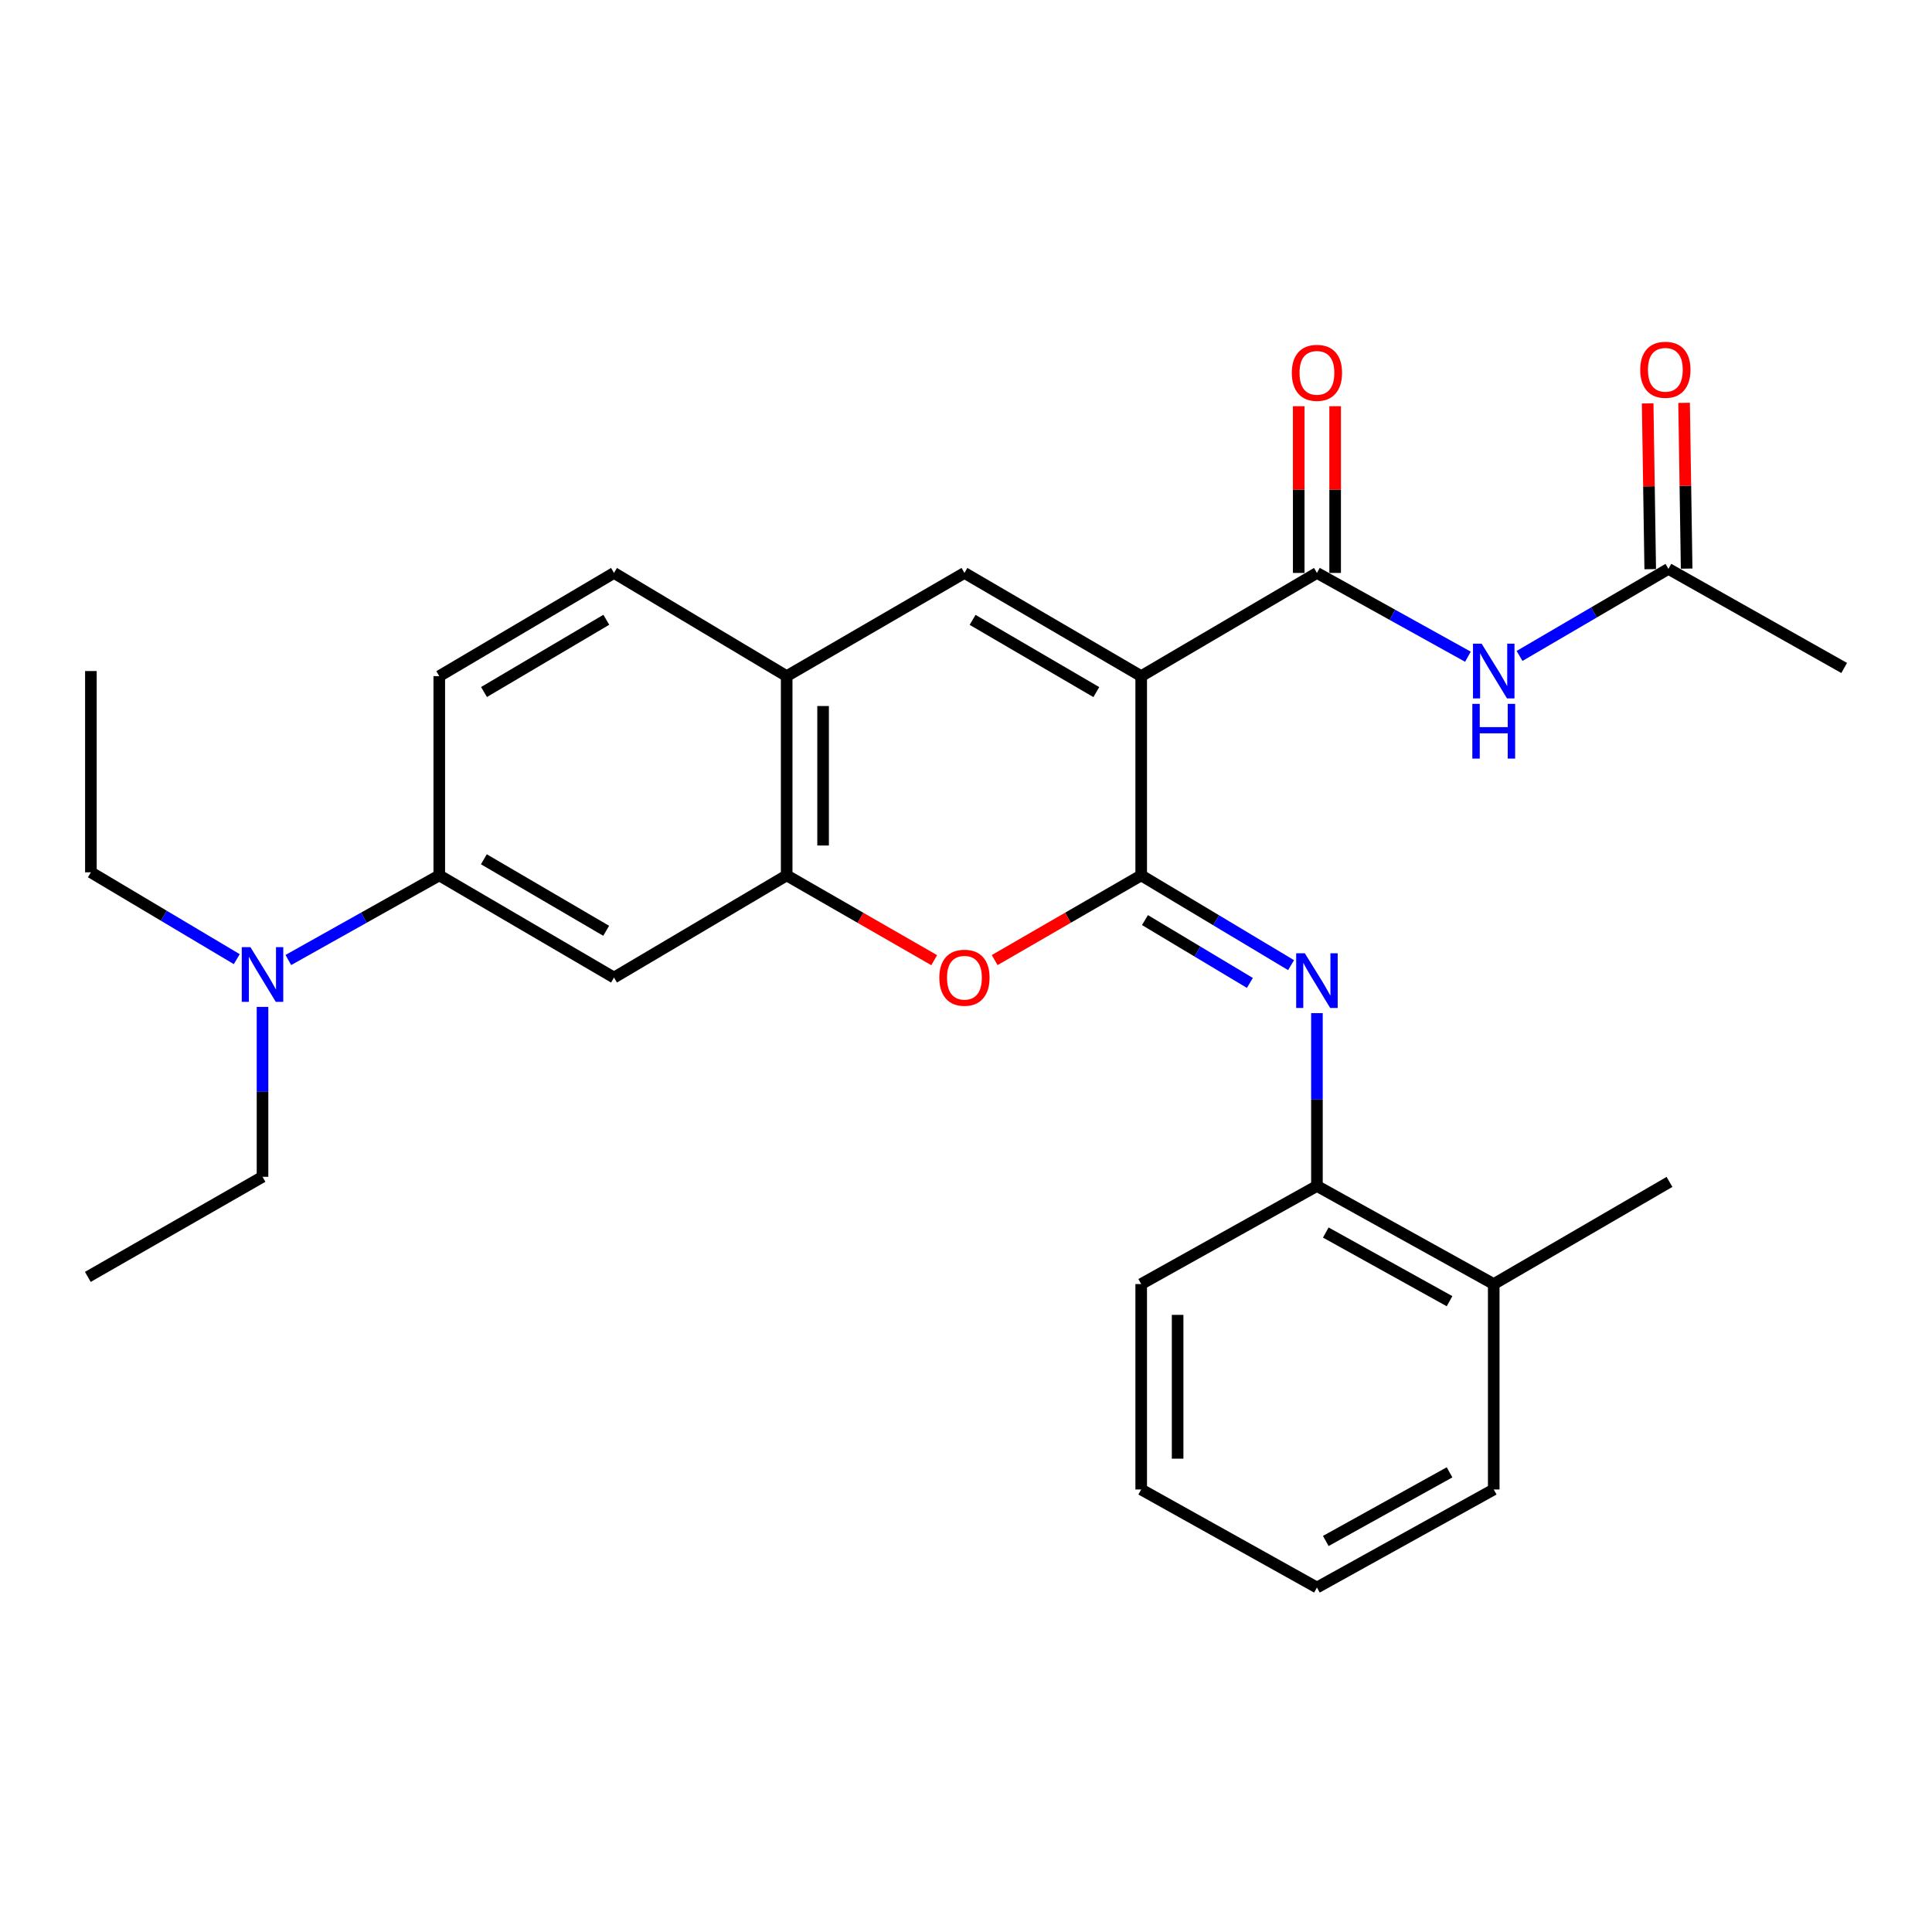 <?xml version='1.0' encoding='iso-8859-1'?>
<svg version='1.1' baseProfile='full'
              xmlns='http://www.w3.org/2000/svg'
                      xmlns:rdkit='http://www.rdkit.org/xml'
                      xmlns:xlink='http://www.w3.org/1999/xlink'
                  xml:space='preserve'
width='1000px' height='1000px' viewBox='0 0 1000 1000'>
<!-- END OF HEADER -->
<rect style='opacity:1.0;fill:#FFFFFF;stroke:none' width='1000' height='1000' x='0' y='0'> </rect>
<path class='bond-0' d='M 590.685,349.97 L 590.685,453.097' style='fill:none;fill-rule:evenodd;stroke:#000000;stroke-width:6px;stroke-linecap:butt;stroke-linejoin:miter;stroke-opacity:1' />
<path class='bond-1' d='M 590.685,349.97 L 681.642,296.548' style='fill:none;fill-rule:evenodd;stroke:#000000;stroke-width:6px;stroke-linecap:butt;stroke-linejoin:miter;stroke-opacity:1' />
<path class='bond-2' d='M 590.685,349.97 L 499.194,296.548' style='fill:none;fill-rule:evenodd;stroke:#000000;stroke-width:6px;stroke-linecap:butt;stroke-linejoin:miter;stroke-opacity:1' />
<path class='bond-2' d='M 567.456,358.236 L 503.412,320.841' style='fill:none;fill-rule:evenodd;stroke:#000000;stroke-width:6px;stroke-linecap:butt;stroke-linejoin:miter;stroke-opacity:1' />
<path class='bond-3' d='M 590.685,453.097 L 552.76,475.02' style='fill:none;fill-rule:evenodd;stroke:#000000;stroke-width:6px;stroke-linecap:butt;stroke-linejoin:miter;stroke-opacity:1' />
<path class='bond-3' d='M 552.76,475.02 L 514.836,496.943' style='fill:none;fill-rule:evenodd;stroke:#FF0000;stroke-width:6px;stroke-linecap:butt;stroke-linejoin:miter;stroke-opacity:1' />
<path class='bond-4' d='M 590.685,453.097 L 629.468,476.327' style='fill:none;fill-rule:evenodd;stroke:#000000;stroke-width:6px;stroke-linecap:butt;stroke-linejoin:miter;stroke-opacity:1' />
<path class='bond-4' d='M 629.468,476.327 L 668.252,499.557' style='fill:none;fill-rule:evenodd;stroke:#0000FF;stroke-width:6px;stroke-linecap:butt;stroke-linejoin:miter;stroke-opacity:1' />
<path class='bond-4' d='M 592.633,476.238 L 619.782,492.499' style='fill:none;fill-rule:evenodd;stroke:#000000;stroke-width:6px;stroke-linecap:butt;stroke-linejoin:miter;stroke-opacity:1' />
<path class='bond-4' d='M 619.782,492.499 L 646.93,508.76' style='fill:none;fill-rule:evenodd;stroke:#0000FF;stroke-width:6px;stroke-linecap:butt;stroke-linejoin:miter;stroke-opacity:1' />
<path class='bond-6' d='M 681.642,296.548 L 720.72,318.234' style='fill:none;fill-rule:evenodd;stroke:#000000;stroke-width:6px;stroke-linecap:butt;stroke-linejoin:miter;stroke-opacity:1' />
<path class='bond-6' d='M 720.72,318.234 L 759.798,339.919' style='fill:none;fill-rule:evenodd;stroke:#0000FF;stroke-width:6px;stroke-linecap:butt;stroke-linejoin:miter;stroke-opacity:1' />
<path class='bond-12' d='M 691.068,296.548 L 691.068,253.399' style='fill:none;fill-rule:evenodd;stroke:#000000;stroke-width:6px;stroke-linecap:butt;stroke-linejoin:miter;stroke-opacity:1' />
<path class='bond-12' d='M 691.068,253.399 L 691.068,210.249' style='fill:none;fill-rule:evenodd;stroke:#FF0000;stroke-width:6px;stroke-linecap:butt;stroke-linejoin:miter;stroke-opacity:1' />
<path class='bond-12' d='M 672.217,296.548 L 672.217,253.399' style='fill:none;fill-rule:evenodd;stroke:#000000;stroke-width:6px;stroke-linecap:butt;stroke-linejoin:miter;stroke-opacity:1' />
<path class='bond-12' d='M 672.217,253.399 L 672.217,210.249' style='fill:none;fill-rule:evenodd;stroke:#FF0000;stroke-width:6px;stroke-linecap:butt;stroke-linejoin:miter;stroke-opacity:1' />
<path class='bond-7' d='M 499.194,296.548 L 407.179,349.97' style='fill:none;fill-rule:evenodd;stroke:#000000;stroke-width:6px;stroke-linecap:butt;stroke-linejoin:miter;stroke-opacity:1' />
<path class='bond-28' d='M 483.54,496.988 L 445.359,475.043' style='fill:none;fill-rule:evenodd;stroke:#FF0000;stroke-width:6px;stroke-linecap:butt;stroke-linejoin:miter;stroke-opacity:1' />
<path class='bond-28' d='M 445.359,475.043 L 407.179,453.097' style='fill:none;fill-rule:evenodd;stroke:#000000;stroke-width:6px;stroke-linecap:butt;stroke-linejoin:miter;stroke-opacity:1' />
<path class='bond-10' d='M 681.642,524.394 L 681.642,569.125' style='fill:none;fill-rule:evenodd;stroke:#0000FF;stroke-width:6px;stroke-linecap:butt;stroke-linejoin:miter;stroke-opacity:1' />
<path class='bond-10' d='M 681.642,569.125 L 681.642,613.856' style='fill:none;fill-rule:evenodd;stroke:#000000;stroke-width:6px;stroke-linecap:butt;stroke-linejoin:miter;stroke-opacity:1' />
<path class='bond-5' d='M 407.179,453.097 L 407.179,349.97' style='fill:none;fill-rule:evenodd;stroke:#000000;stroke-width:6px;stroke-linecap:butt;stroke-linejoin:miter;stroke-opacity:1' />
<path class='bond-5' d='M 426.03,437.628 L 426.03,365.439' style='fill:none;fill-rule:evenodd;stroke:#000000;stroke-width:6px;stroke-linecap:butt;stroke-linejoin:miter;stroke-opacity:1' />
<path class='bond-8' d='M 407.179,453.097 L 317.803,505.985' style='fill:none;fill-rule:evenodd;stroke:#000000;stroke-width:6px;stroke-linecap:butt;stroke-linejoin:miter;stroke-opacity:1' />
<path class='bond-11' d='M 786.513,339.519 L 825.046,316.986' style='fill:none;fill-rule:evenodd;stroke:#0000FF;stroke-width:6px;stroke-linecap:butt;stroke-linejoin:miter;stroke-opacity:1' />
<path class='bond-11' d='M 825.046,316.986 L 863.578,294.454' style='fill:none;fill-rule:evenodd;stroke:#000000;stroke-width:6px;stroke-linecap:butt;stroke-linejoin:miter;stroke-opacity:1' />
<path class='bond-14' d='M 407.179,349.97 L 317.803,296.548' style='fill:none;fill-rule:evenodd;stroke:#000000;stroke-width:6px;stroke-linecap:butt;stroke-linejoin:miter;stroke-opacity:1' />
<path class='bond-29' d='M 317.803,505.985 L 227.369,453.097' style='fill:none;fill-rule:evenodd;stroke:#000000;stroke-width:6px;stroke-linecap:butt;stroke-linejoin:miter;stroke-opacity:1' />
<path class='bond-29' d='M 313.754,481.78 L 250.451,444.758' style='fill:none;fill-rule:evenodd;stroke:#000000;stroke-width:6px;stroke-linecap:butt;stroke-linejoin:miter;stroke-opacity:1' />
<path class='bond-9' d='M 227.369,453.097 L 227.369,349.97' style='fill:none;fill-rule:evenodd;stroke:#000000;stroke-width:6px;stroke-linecap:butt;stroke-linejoin:miter;stroke-opacity:1' />
<path class='bond-13' d='M 227.369,453.097 L 188.305,474.999' style='fill:none;fill-rule:evenodd;stroke:#000000;stroke-width:6px;stroke-linecap:butt;stroke-linejoin:miter;stroke-opacity:1' />
<path class='bond-13' d='M 188.305,474.999 L 149.24,496.902' style='fill:none;fill-rule:evenodd;stroke:#0000FF;stroke-width:6px;stroke-linecap:butt;stroke-linejoin:miter;stroke-opacity:1' />
<path class='bond-17' d='M 681.642,613.856 L 773.155,664.629' style='fill:none;fill-rule:evenodd;stroke:#000000;stroke-width:6px;stroke-linecap:butt;stroke-linejoin:miter;stroke-opacity:1' />
<path class='bond-17' d='M 686.223,637.956 L 750.282,673.497' style='fill:none;fill-rule:evenodd;stroke:#000000;stroke-width:6px;stroke-linecap:butt;stroke-linejoin:miter;stroke-opacity:1' />
<path class='bond-18' d='M 681.642,613.856 L 590.685,664.629' style='fill:none;fill-rule:evenodd;stroke:#000000;stroke-width:6px;stroke-linecap:butt;stroke-linejoin:miter;stroke-opacity:1' />
<path class='bond-16' d='M 873.002,294.308 L 872.34,251.409' style='fill:none;fill-rule:evenodd;stroke:#000000;stroke-width:6px;stroke-linecap:butt;stroke-linejoin:miter;stroke-opacity:1' />
<path class='bond-16' d='M 872.34,251.409 L 871.678,208.51' style='fill:none;fill-rule:evenodd;stroke:#FF0000;stroke-width:6px;stroke-linecap:butt;stroke-linejoin:miter;stroke-opacity:1' />
<path class='bond-16' d='M 854.153,294.599 L 853.491,251.7' style='fill:none;fill-rule:evenodd;stroke:#000000;stroke-width:6px;stroke-linecap:butt;stroke-linejoin:miter;stroke-opacity:1' />
<path class='bond-16' d='M 853.491,251.7 L 852.829,208.8' style='fill:none;fill-rule:evenodd;stroke:#FF0000;stroke-width:6px;stroke-linecap:butt;stroke-linejoin:miter;stroke-opacity:1' />
<path class='bond-19' d='M 863.578,294.454 L 954.545,345.739' style='fill:none;fill-rule:evenodd;stroke:#000000;stroke-width:6px;stroke-linecap:butt;stroke-linejoin:miter;stroke-opacity:1' />
<path class='bond-20' d='M 122.553,496.46 L 84.8,473.983' style='fill:none;fill-rule:evenodd;stroke:#0000FF;stroke-width:6px;stroke-linecap:butt;stroke-linejoin:miter;stroke-opacity:1' />
<path class='bond-20' d='M 84.8,473.983 L 47.046,451.505' style='fill:none;fill-rule:evenodd;stroke:#000000;stroke-width:6px;stroke-linecap:butt;stroke-linejoin:miter;stroke-opacity:1' />
<path class='bond-21' d='M 135.878,521.172 L 135.878,565.142' style='fill:none;fill-rule:evenodd;stroke:#0000FF;stroke-width:6px;stroke-linecap:butt;stroke-linejoin:miter;stroke-opacity:1' />
<path class='bond-21' d='M 135.878,565.142 L 135.878,609.112' style='fill:none;fill-rule:evenodd;stroke:#000000;stroke-width:6px;stroke-linecap:butt;stroke-linejoin:miter;stroke-opacity:1' />
<path class='bond-15' d='M 317.803,296.548 L 227.369,349.97' style='fill:none;fill-rule:evenodd;stroke:#000000;stroke-width:6px;stroke-linecap:butt;stroke-linejoin:miter;stroke-opacity:1' />
<path class='bond-15' d='M 313.826,320.792 L 250.522,358.188' style='fill:none;fill-rule:evenodd;stroke:#000000;stroke-width:6px;stroke-linecap:butt;stroke-linejoin:miter;stroke-opacity:1' />
<path class='bond-22' d='M 773.155,664.629 L 864.122,611.751' style='fill:none;fill-rule:evenodd;stroke:#000000;stroke-width:6px;stroke-linecap:butt;stroke-linejoin:miter;stroke-opacity:1' />
<path class='bond-23' d='M 773.155,664.629 L 773.155,770.95' style='fill:none;fill-rule:evenodd;stroke:#000000;stroke-width:6px;stroke-linecap:butt;stroke-linejoin:miter;stroke-opacity:1' />
<path class='bond-26' d='M 590.685,664.629 L 590.685,770.95' style='fill:none;fill-rule:evenodd;stroke:#000000;stroke-width:6px;stroke-linecap:butt;stroke-linejoin:miter;stroke-opacity:1' />
<path class='bond-26' d='M 609.536,680.577 L 609.536,755.002' style='fill:none;fill-rule:evenodd;stroke:#000000;stroke-width:6px;stroke-linecap:butt;stroke-linejoin:miter;stroke-opacity:1' />
<path class='bond-24' d='M 47.046,451.505 L 47.046,347.331' style='fill:none;fill-rule:evenodd;stroke:#000000;stroke-width:6px;stroke-linecap:butt;stroke-linejoin:miter;stroke-opacity:1' />
<path class='bond-25' d='M 135.878,609.112 L 45.455,660.922' style='fill:none;fill-rule:evenodd;stroke:#000000;stroke-width:6px;stroke-linecap:butt;stroke-linejoin:miter;stroke-opacity:1' />
<path class='bond-30' d='M 773.155,770.95 L 681.642,821.702' style='fill:none;fill-rule:evenodd;stroke:#000000;stroke-width:6px;stroke-linecap:butt;stroke-linejoin:miter;stroke-opacity:1' />
<path class='bond-30' d='M 750.285,762.077 L 686.226,797.603' style='fill:none;fill-rule:evenodd;stroke:#000000;stroke-width:6px;stroke-linecap:butt;stroke-linejoin:miter;stroke-opacity:1' />
<path class='bond-27' d='M 590.685,770.95 L 681.642,821.702' style='fill:none;fill-rule:evenodd;stroke:#000000;stroke-width:6px;stroke-linecap:butt;stroke-linejoin:miter;stroke-opacity:1' />
<path  class='atom-4' d='M 486.194 506.065
Q 486.194 499.265, 489.554 495.465
Q 492.914 491.665, 499.194 491.665
Q 505.474 491.665, 508.834 495.465
Q 512.194 499.265, 512.194 506.065
Q 512.194 512.945, 508.794 516.865
Q 505.394 520.745, 499.194 520.745
Q 492.954 520.745, 489.554 516.865
Q 486.194 512.985, 486.194 506.065
M 499.194 517.545
Q 503.514 517.545, 505.834 514.665
Q 508.194 511.745, 508.194 506.065
Q 508.194 500.505, 505.834 497.705
Q 503.514 494.865, 499.194 494.865
Q 494.874 494.865, 492.514 497.665
Q 490.194 500.465, 490.194 506.065
Q 490.194 511.785, 492.514 514.665
Q 494.874 517.545, 499.194 517.545
' fill='#FF0000'/>
<path  class='atom-5' d='M 675.382 493.417
L 684.662 508.417
Q 685.582 509.897, 687.062 512.577
Q 688.542 515.257, 688.622 515.417
L 688.622 493.417
L 692.382 493.417
L 692.382 521.737
L 688.502 521.737
L 678.542 505.337
Q 677.382 503.417, 676.142 501.217
Q 674.942 499.017, 674.582 498.337
L 674.582 521.737
L 670.902 521.737
L 670.902 493.417
L 675.382 493.417
' fill='#0000FF'/>
<path  class='atom-7' d='M 766.895 333.171
L 776.175 348.171
Q 777.095 349.651, 778.575 352.331
Q 780.055 355.011, 780.135 355.171
L 780.135 333.171
L 783.895 333.171
L 783.895 361.491
L 780.015 361.491
L 770.055 345.091
Q 768.895 343.171, 767.655 340.971
Q 766.455 338.771, 766.095 338.091
L 766.095 361.491
L 762.415 361.491
L 762.415 333.171
L 766.895 333.171
' fill='#0000FF'/>
<path  class='atom-7' d='M 762.075 364.323
L 765.915 364.323
L 765.915 376.363
L 780.395 376.363
L 780.395 364.323
L 784.235 364.323
L 784.235 392.643
L 780.395 392.643
L 780.395 379.563
L 765.915 379.563
L 765.915 392.643
L 762.075 392.643
L 762.075 364.323
' fill='#0000FF'/>
<path  class='atom-13' d='M 668.642 192.978
Q 668.642 186.178, 672.002 182.378
Q 675.362 178.578, 681.642 178.578
Q 687.922 178.578, 691.282 182.378
Q 694.642 186.178, 694.642 192.978
Q 694.642 199.858, 691.242 203.778
Q 687.842 207.658, 681.642 207.658
Q 675.402 207.658, 672.002 203.778
Q 668.642 199.898, 668.642 192.978
M 681.642 204.458
Q 685.962 204.458, 688.282 201.578
Q 690.642 198.658, 690.642 192.978
Q 690.642 187.418, 688.282 184.618
Q 685.962 181.778, 681.642 181.778
Q 677.322 181.778, 674.962 184.578
Q 672.642 187.378, 672.642 192.978
Q 672.642 198.698, 674.962 201.578
Q 677.322 204.458, 681.642 204.458
' fill='#FF0000'/>
<path  class='atom-14' d='M 129.618 490.234
L 138.898 505.234
Q 139.818 506.714, 141.298 509.394
Q 142.778 512.074, 142.858 512.234
L 142.858 490.234
L 146.618 490.234
L 146.618 518.554
L 142.738 518.554
L 132.778 502.154
Q 131.618 500.234, 130.378 498.034
Q 129.178 495.834, 128.818 495.154
L 128.818 518.554
L 125.138 518.554
L 125.138 490.234
L 129.618 490.234
' fill='#0000FF'/>
<path  class='atom-17' d='M 848.986 191.396
Q 848.986 184.596, 852.346 180.796
Q 855.706 176.996, 861.986 176.996
Q 868.266 176.996, 871.626 180.796
Q 874.986 184.596, 874.986 191.396
Q 874.986 198.276, 871.586 202.196
Q 868.186 206.076, 861.986 206.076
Q 855.746 206.076, 852.346 202.196
Q 848.986 198.316, 848.986 191.396
M 861.986 202.876
Q 866.306 202.876, 868.626 199.996
Q 870.986 197.076, 870.986 191.396
Q 870.986 185.836, 868.626 183.036
Q 866.306 180.196, 861.986 180.196
Q 857.666 180.196, 855.306 182.996
Q 852.986 185.796, 852.986 191.396
Q 852.986 197.116, 855.306 199.996
Q 857.666 202.876, 861.986 202.876
' fill='#FF0000'/>
</svg>
